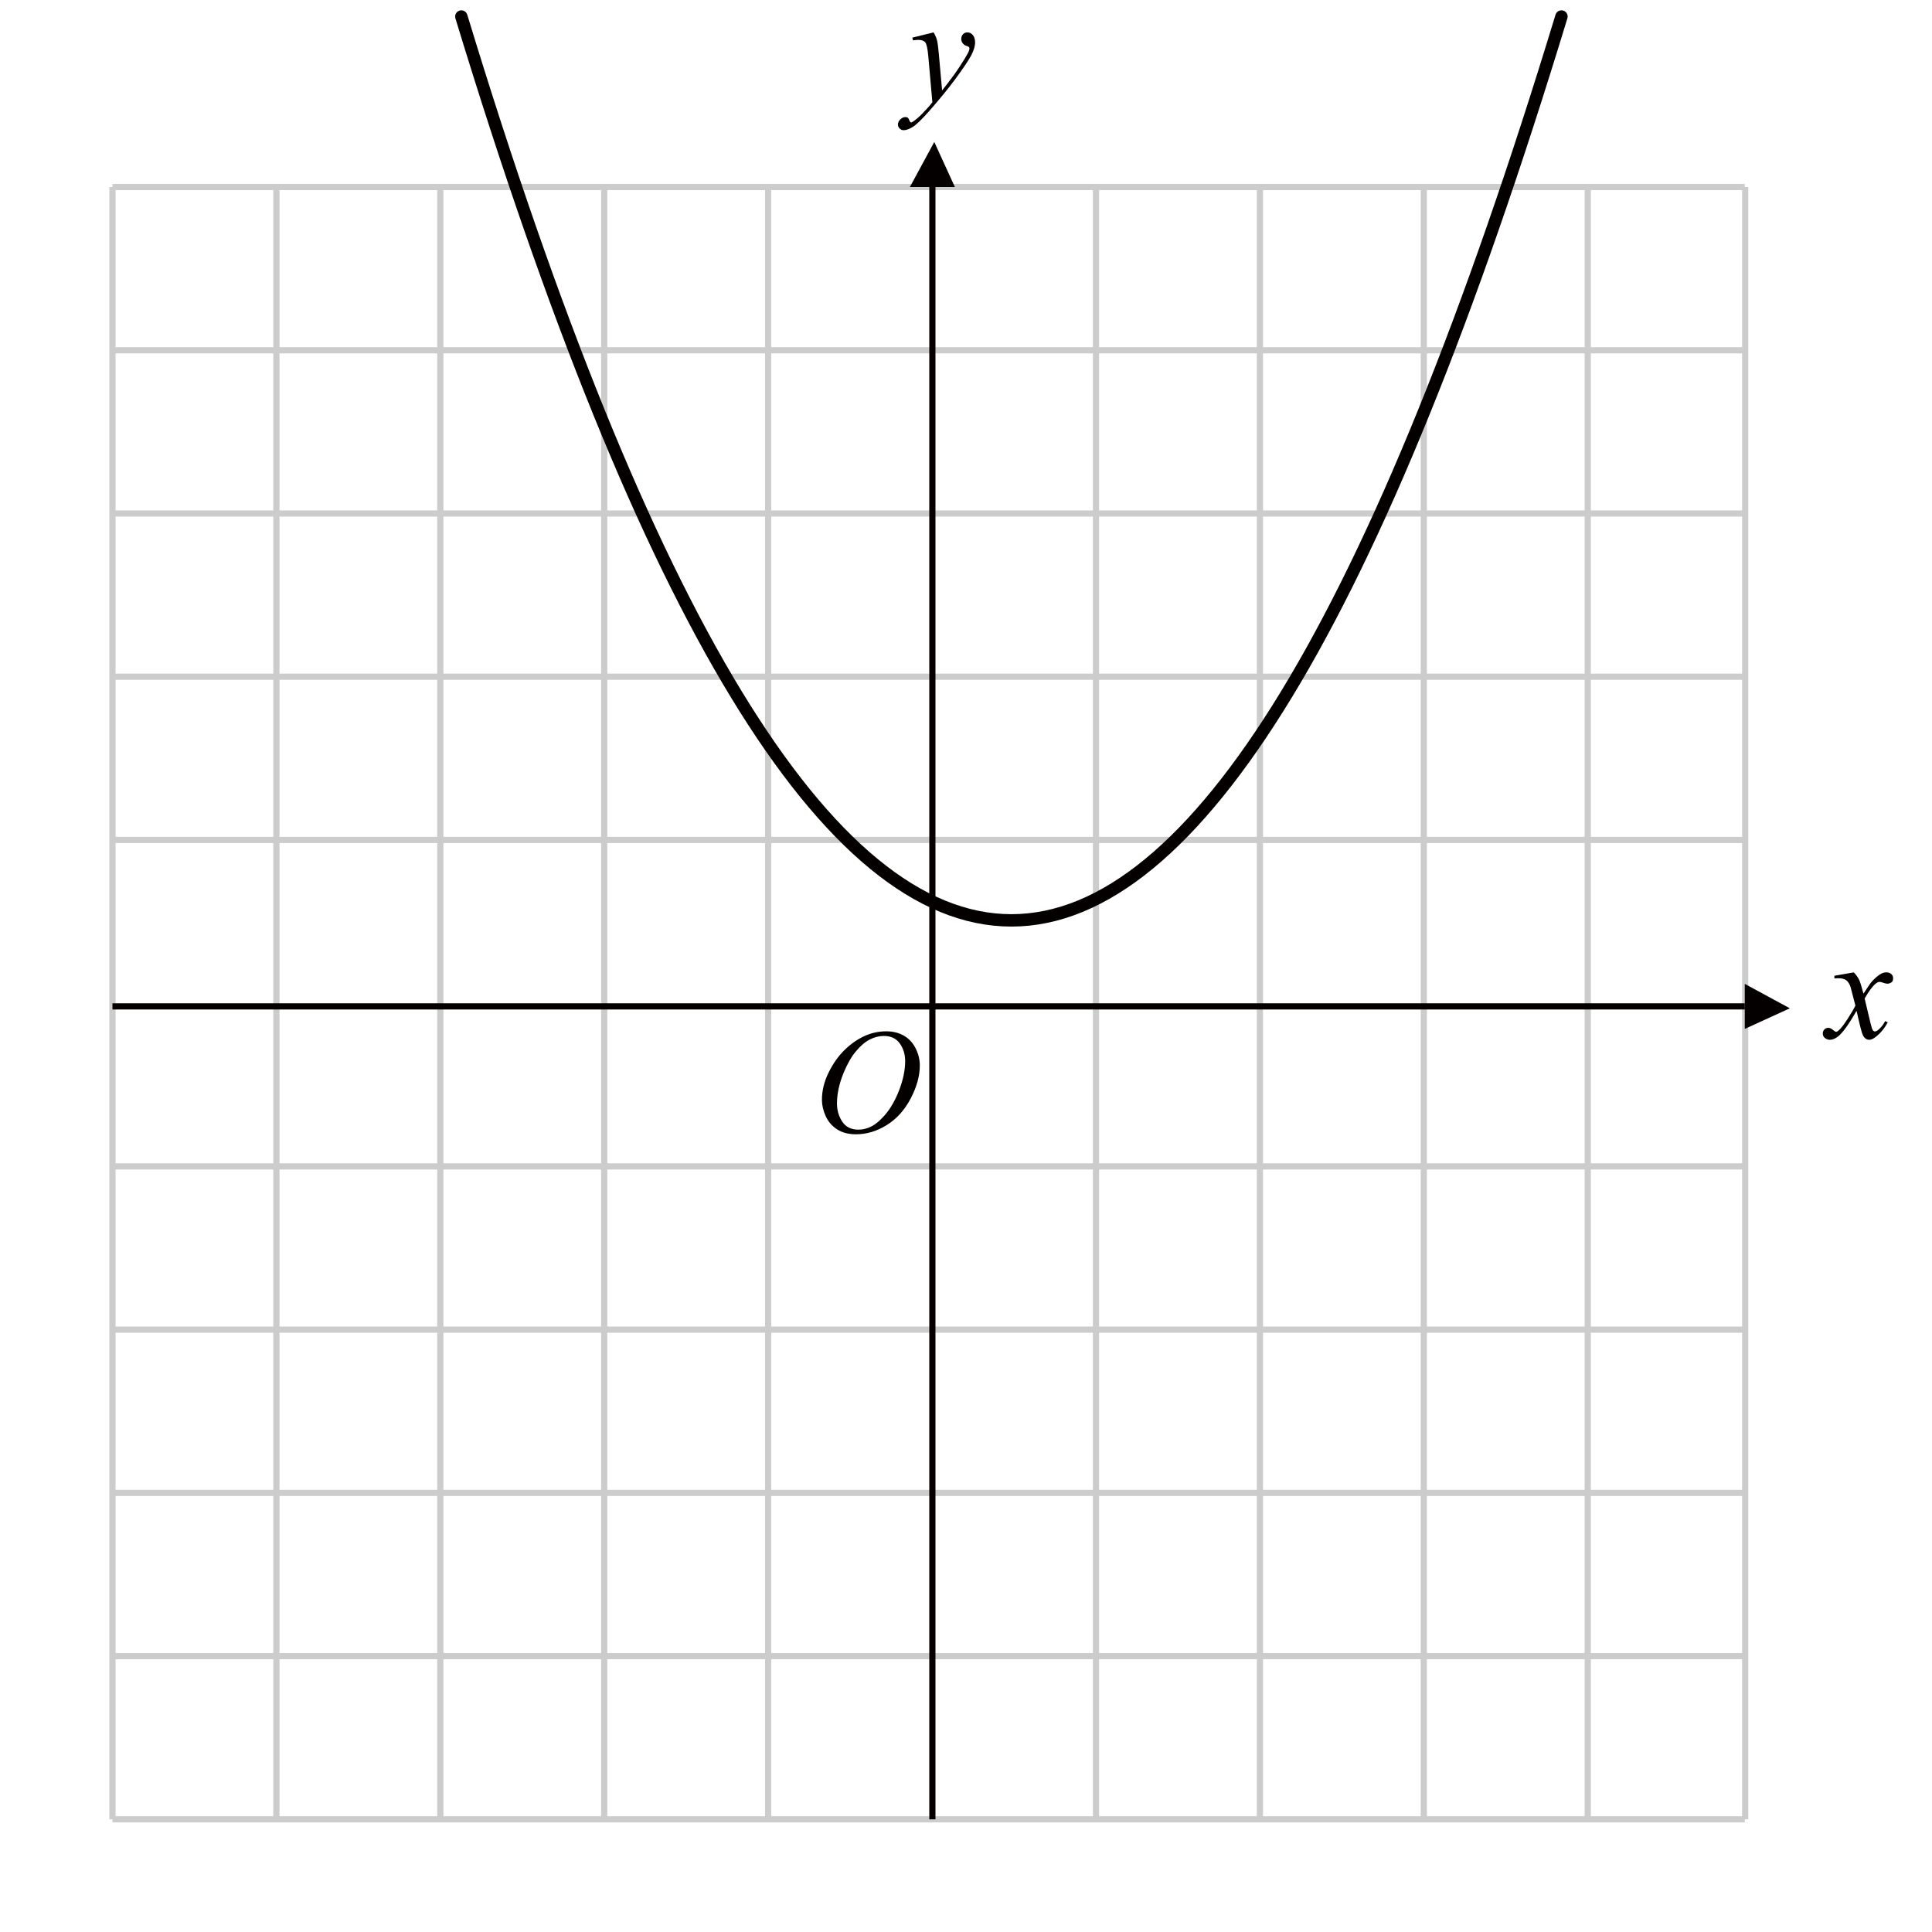 <?xml version="1.0" encoding="utf-8"?>
<!-- Generator: Adobe Illustrator 16.0.3, SVG Export Plug-In . SVG Version: 6.00 Build 0)  -->
<!DOCTYPE svg PUBLIC "-//W3C//DTD SVG 1.1//EN" "http://www.w3.org/Graphics/SVG/1.1/DTD/svg11.dtd">
<svg version="1.1" id="Layer_1" xmlns="http://www.w3.org/2000/svg" xmlns:xlink="http://www.w3.org/1999/xlink" x="0px" y="0px"
	 width="155.91px" height="155.91px" viewBox="0 0 155.91 155.91" enable-background="new 0 0 155.91 155.91" xml:space="preserve">
<g>
	<line fill="none" stroke="#CCCCCC" stroke-width="0.5" x1="140.834" y1="15.093" x2="140.834" y2="146.817"/>
	<line fill="none" stroke="#CCCCCC" stroke-width="0.5" x1="128.128" y1="15.093" x2="128.128" y2="146.817"/>
	<line fill="none" stroke="#CCCCCC" stroke-width="0.5" x1="114.899" y1="15.093" x2="114.899" y2="146.817"/>
	<line fill="none" stroke="#CCCCCC" stroke-width="0.5" x1="101.673" y1="15.093" x2="101.673" y2="146.817"/>
	<line fill="none" stroke="#CCCCCC" stroke-width="0.5" x1="88.444" y1="15.093" x2="88.444" y2="146.817"/>
	<line fill="none" stroke="#CCCCCC" stroke-width="0.5" x1="61.988" y1="15.093" x2="61.988" y2="146.817"/>
	<line fill="none" stroke="#CCCCCC" stroke-width="0.5" x1="48.76" y1="15.093" x2="48.76" y2="146.817"/>
	<line fill="none" stroke="#CCCCCC" stroke-width="0.5" x1="35.533" y1="15.093" x2="35.533" y2="146.817"/>
	<line fill="none" stroke="#CCCCCC" stroke-width="0.5" x1="22.305" y1="15.093" x2="22.305" y2="146.817"/>
	<line fill="none" stroke="#CCCCCC" stroke-width="0.5" x1="9.076" y1="15.093" x2="9.076" y2="146.817"/>
	<line fill="none" stroke="#CCCCCC" stroke-width="0.5" x1="140.801" y1="15.093" x2="9.076" y2="15.093"/>
	<line fill="none" stroke="#CCCCCC" stroke-width="0.5" x1="140.801" y1="28.266" x2="9.076" y2="28.266"/>
	<line fill="none" stroke="#CCCCCC" stroke-width="0.5" x1="140.801" y1="41.438" x2="9.076" y2="41.438"/>
	<line fill="none" stroke="#CCCCCC" stroke-width="0.5" x1="140.801" y1="54.609" x2="9.076" y2="54.609"/>
	<line fill="none" stroke="#CCCCCC" stroke-width="0.5" x1="140.801" y1="67.783" x2="9.076" y2="67.783"/>
	<line fill="none" stroke="#CCCCCC" stroke-width="0.5" x1="140.801" y1="94.126" x2="9.076" y2="94.126"/>
	<line fill="none" stroke="#CCCCCC" stroke-width="0.5" x1="140.801" y1="107.3" x2="9.076" y2="107.3"/>
	<line fill="none" stroke="#CCCCCC" stroke-width="0.5" x1="140.801" y1="120.474" x2="9.076" y2="120.474"/>
	<line fill="none" stroke="#CCCCCC" stroke-width="0.5" x1="140.801" y1="133.646" x2="9.076" y2="133.646"/>
	<line fill="none" stroke="#CCCCCC" stroke-width="0.5" x1="140.801" y1="146.817" x2="9.076" y2="146.817"/>
	<line fill="none" stroke="#040000" stroke-width="0.5" x1="140.801" y1="81.215" x2="9.076" y2="81.215"/>
	<line fill="none" stroke="#040000" stroke-width="0.5" x1="75.241" y1="15.093" x2="75.241" y2="146.817"/>
	<g>
		<path fill="#050000" d="M149.6,78.469c0.191,0.203,0.336,0.406,0.434,0.609c0.07,0.141,0.186,0.51,0.346,1.107l0.516-0.773
			c0.137-0.188,0.303-0.366,0.498-0.536s0.367-0.286,0.516-0.349c0.094-0.039,0.197-0.059,0.311-0.059
			c0.168,0,0.303,0.045,0.402,0.135s0.148,0.199,0.148,0.328c0,0.148-0.029,0.25-0.088,0.305c-0.109,0.098-0.234,0.146-0.375,0.146
			c-0.082,0-0.17-0.018-0.264-0.053c-0.184-0.063-0.307-0.094-0.369-0.094c-0.094,0-0.205,0.055-0.334,0.164
			c-0.242,0.203-0.531,0.596-0.867,1.178l0.48,2.016c0.074,0.309,0.137,0.493,0.188,0.554s0.102,0.091,0.152,0.091
			c0.082,0,0.178-0.045,0.287-0.135c0.215-0.18,0.398-0.414,0.551-0.703l0.205,0.105c-0.246,0.461-0.559,0.844-0.938,1.148
			c-0.215,0.172-0.396,0.258-0.545,0.258c-0.219,0-0.393-0.123-0.521-0.369c-0.082-0.152-0.252-0.809-0.51-1.969
			c-0.609,1.059-1.098,1.74-1.465,2.045c-0.238,0.195-0.469,0.293-0.691,0.293c-0.156,0-0.299-0.057-0.428-0.17
			c-0.094-0.086-0.141-0.201-0.141-0.346c0-0.129,0.043-0.236,0.129-0.322s0.191-0.129,0.316-0.129s0.258,0.063,0.398,0.188
			c0.102,0.09,0.18,0.135,0.234,0.135c0.047,0,0.107-0.031,0.182-0.094c0.184-0.148,0.434-0.469,0.75-0.961s0.523-0.848,0.621-1.066
			c-0.242-0.949-0.373-1.451-0.393-1.506c-0.09-0.254-0.207-0.434-0.352-0.539s-0.357-0.158-0.639-0.158
			c-0.09,0-0.193,0.004-0.311,0.012v-0.211L149.6,78.469z"/>
	</g>
	<polygon fill="#040000" points="144.438,81.369 140.801,79.398 140.801,83.031 	"/>
	<g>
		<path fill="#050000" d="M75.341,2.614c0.133,0.227,0.225,0.438,0.275,0.636s0.102,0.585,0.152,1.163l0.258,2.883
			c0.234-0.281,0.574-0.727,1.02-1.336c0.215-0.297,0.48-0.701,0.797-1.213c0.191-0.313,0.309-0.531,0.352-0.656
			c0.023-0.063,0.035-0.127,0.035-0.193c0-0.043-0.014-0.078-0.041-0.105s-0.099-0.06-0.214-0.097S77.764,3.59,77.688,3.49
			s-0.114-0.214-0.114-0.343c0-0.16,0.047-0.289,0.141-0.387s0.211-0.146,0.352-0.146c0.172,0,0.318,0.071,0.439,0.214
			s0.182,0.339,0.182,0.589c0,0.309-0.105,0.661-0.316,1.058S77.753,5.479,77.151,6.3s-1.33,1.715-2.186,2.684
			c-0.59,0.668-1.027,1.089-1.313,1.263s-0.529,0.261-0.732,0.261c-0.121,0-0.228-0.046-0.319-0.138s-0.138-0.198-0.138-0.319
			c0-0.152,0.063-0.291,0.19-0.416s0.265-0.188,0.413-0.188c0.078,0,0.143,0.018,0.193,0.053c0.031,0.02,0.065,0.075,0.103,0.167
			s0.071,0.153,0.103,0.185c0.02,0.02,0.043,0.029,0.07,0.029c0.023,0,0.064-0.02,0.123-0.059c0.215-0.133,0.465-0.344,0.75-0.633
			c0.375-0.383,0.652-0.695,0.832-0.938l-0.328-3.715c-0.055-0.613-0.137-0.986-0.246-1.119s-0.293-0.199-0.551-0.199
			c-0.082,0-0.229,0.012-0.439,0.035l-0.053-0.217L75.341,2.614z"/>
	</g>
	<polygon fill="#040000" points="75.396,11.456 73.425,15.093 77.058,15.093 	"/>
	<g>
		<path fill="#050000" d="M71.527,83.226c0.527,0,0.994,0.114,1.4,0.343s0.725,0.566,0.955,1.014s0.346,0.911,0.346,1.392
			c0,0.852-0.247,1.745-0.741,2.681s-1.14,1.649-1.937,2.142s-1.621,0.738-2.473,0.738c-0.613,0-1.126-0.136-1.538-0.407
			s-0.717-0.63-0.914-1.075s-0.296-0.877-0.296-1.295c0-0.742,0.179-1.476,0.536-2.2s0.784-1.33,1.28-1.816s1.025-0.86,1.588-1.122
			S70.895,83.226,71.527,83.226z M71.328,83.601c-0.391,0-0.772,0.097-1.146,0.29s-0.743,0.51-1.11,0.949s-0.697,1.015-0.99,1.726
			c-0.359,0.875-0.539,1.701-0.539,2.479c0,0.555,0.143,1.046,0.428,1.474s0.723,0.642,1.313,0.642c0.355,0,0.704-0.088,1.046-0.264
			s0.698-0.477,1.069-0.902c0.465-0.535,0.855-1.218,1.172-2.048s0.475-1.604,0.475-2.323c0-0.531-0.143-1.001-0.428-1.409
			S71.902,83.601,71.328,83.601z"/>
	</g>
</g>
<path fill="none" stroke="#040000" stroke-linecap="round" stroke-linejoin="round" stroke-miterlimit="10" d="M37.229,1.333
	c29.593,97.254,59.186,97.254,88.778,0"/>
<g>
</g>
<g>
</g>
<g>
</g>
<g>
</g>
<g>
</g>
<g>
</g>
</svg>
